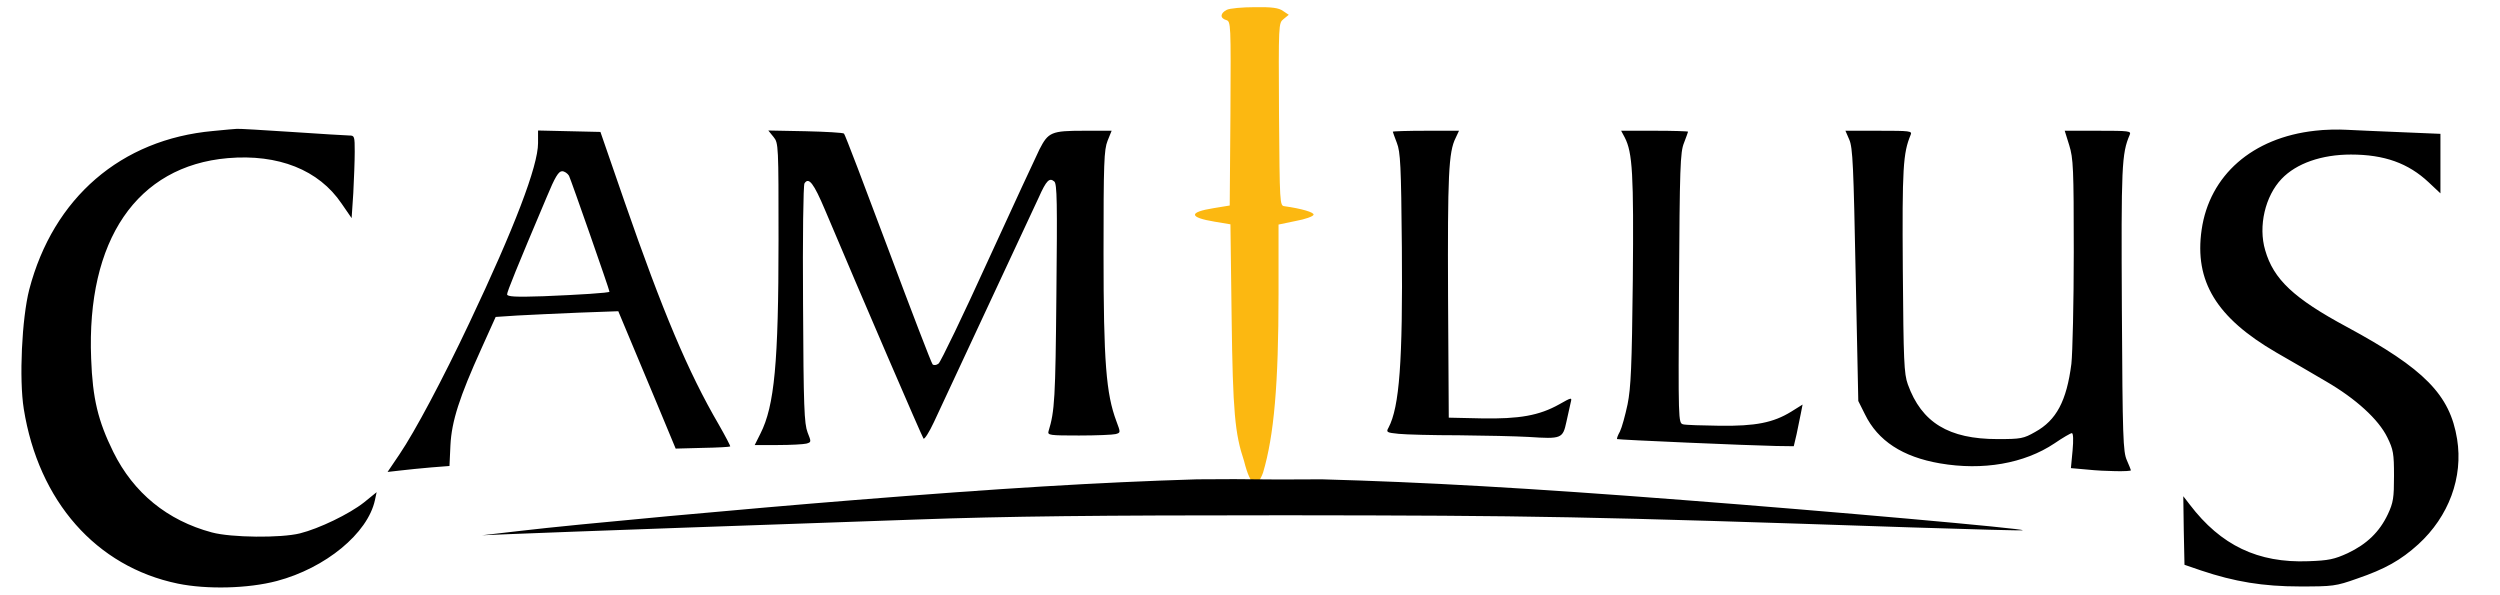 <svg version="1.0" width="1400" height="250pt" viewBox="0 0 1050 250" preserveAspectRatio="xMidYMid" xmlns="http://www.w3.org/2000/svg">
  <path d="M515.282 4.115c-2.8 1.4-3 3.5-.3 4.3 2 .6 2 1.3 1.8 39.3l-.3 38.6-6.7 1.1c-10.7 1.7-10.5 3.9.4 5.7l6.6 1.1.5 39.1c.5 39.9 1.4 48.844 5.2 60.244 2.895 11.544 5.566 11.536 8 4.956 4.6-15.5 6.5-37.1 6.5-75v-29.2l7.2-1.5c3.9-.7 7.3-1.9 7.5-2.6.4-1-5-2.6-12.2-3.6-2-.2-2-1.1-2.3-38.5-.2-38.3-.2-38.4 1.9-40.1l2.2-1.8-2.4-1.6c-1.8-1.3-4.5-1.7-11.9-1.6-5.2 0-10.5.5-11.7 1.1z" fill="#fcb811"/>
  <path d="M89.482 55.015c-38.6 3.5-67.1 28-77.2 66.6-3.1 12.1-4.3 37.6-2.3 50.1 6.2 38.8 30.4 66.3 64.7 73.4 12.2 2.5 29.5 2.1 41.6-1.1 20.4-5.4 38.2-20 41.2-34l.7-3.3-5.3 4.3c-6.2 4.9-18.9 11-26.9 13s-28.9 1.8-37-.4c-18.7-5-32.9-16.6-41.4-33.8-6.4-13-8.7-22.4-9.3-39.2-2-49.8 19.2-80.9 57.4-84.2 21.2-1.8 38.2 4.9 47.8 19.1l4.2 6.1.7-10.5c.3-5.8.6-13.6.6-17.4 0-6.4-.1-6.8-2.2-6.8-1.3 0-12.2-.7-24.3-1.5-12.1-.8-22.4-1.4-23-1.3-.5 0-5 .4-10 .9zM972.282 54.915c-26.3 2.9-44.3 18.7-47.6 41.6-3.1 21.6 6.2 36.9 31.3 51.5 6.1 3.5 15.6 9 21 12.2 12.4 7.2 22 15.9 25.7 23.5 2.5 5.1 2.8 6.7 2.8 16.2 0 9.2-.3 11.2-2.6 16.1-3.5 7.4-8.8 12.5-16.8 16.3-5.7 2.6-8 3.1-16.6 3.4-21.1.8-36.7-6.6-49.8-23.8l-2.7-3.5.2 14.4.3 14.4 7 2.4c14 4.7 26 6.7 41.5 6.7 13.8 0 15-.1 24-3.3 11.7-4 18.3-7.7 25.7-14.4 12.8-11.7 18.9-28.1 16.3-44.2-3-18.6-13.7-29.5-46.3-47.1-22.3-12-30.8-20-34.3-32.2-3-10.1 0-22.8 6.9-30 6.2-6.5 16.8-10.2 29.1-10.2 14 0 24.1 3.6 32.7 11.7l4.9 4.6v-25l-16.7-.7c-9.3-.4-19.5-.8-22.8-1-3.3-.2-9.2-.1-13.2.4zM225.982 60.115c0 9.6-9.9 35.5-28.8 75.4-11.3 23.9-22.9 45.7-29.4 55.3l-5 7.4 5.3-.6c3-.4 8.8-.9 13-1.3l7.7-.6.4-8.7c.5-10.1 3.8-20.3 13-40.6l6-13.3 9.1-.6c5.1-.3 16.7-.8 25.8-1.2l16.6-.6 4.1 9.8c2.3 5.5 7.7 18.4 12.1 28.9l7.9 19 11.3-.3c6.2-.1 11.4-.4 11.6-.6.2-.1-2-4.3-4.8-9.2-12.9-22.1-23.6-47.6-39.5-93.4l-10.2-29.5-13.1-.3-13.1-.3zm13 13.7c.8 1.6 17 47.9 17 48.7 0 .5-12.9 1.3-27.7 1.9-11.8.4-15.3.2-15.3-.8 0-1.1 4-11 16.7-41 3.4-8.2 4.9-10.7 6.4-10.7 1 0 2.3.9 2.9 1.9zM324.882 57.515c2.1 2.6 2.1 3.4 2.1 43.4 0 51.3-1.7 69.6-7.6 81.2l-2.4 4.8h9.7c5.4 0 10.8-.3 12-.6 2.1-.6 2.1-.7.5-4.7-1.4-3.7-1.7-10.5-1.9-53.7-.2-28.7.1-50.1.6-50.9 1.8-2.8 3.9 0 8.6 11.1 15.4 36.5 40.8 95.4 41.4 96.1.4.4 2.4-2.7 4.4-7 2-4.3 12-25.8 22.3-47.8 10.3-22 20-42.9 21.7-46.5 3.2-7.2 4.5-8.4 6.5-6.7 1.2.9 1.3 8.9.9 47.7-.4 43.3-.7 48.8-3.3 57.2-.5 1.7.6 1.8 12.8 1.8 7.3 0 14.3-.3 15.4-.6 2.1-.6 2.1-.6.3-5.4-4.3-11.5-5.4-24.8-5.4-70.5 0-38.2.2-43.5 1.7-47.3l1.7-4.2h-11.7c-13.6 0-14.9.6-18.6 7.8-1.3 2.6-11 23.6-21.6 46.7-10.5 23.1-19.9 42.6-20.8 43.3-.9.7-2 .8-2.5.3s-8.9-22.4-18.7-48.6c-9.8-26.2-18.1-48-18.5-48.3-.4-.4-7.7-.8-16.2-1l-15.6-.3zM584.982 55.315c0 .2.8 2.3 1.7 4.7 1.5 3.8 1.8 9.5 2.1 43.9.4 47.8-1 67-5.6 75.7-1.1 1.9-.8 2.1 4.3 2.6 3 .3 14.3.6 25.2.6 10.9.1 24.1.4 29.4.7 13.7.9 14.3.7 15.8-6.3.7-3.2 1.5-6.8 1.8-8.1.6-2.3.5-2.3-4.8.7-8.4 4.7-16.7 6.2-32.7 5.9l-13.7-.3-.3-51c-.2-50.7.2-60.6 3.2-66.5l1.4-3h-13.9c-7.6 0-13.9.2-13.9.4zM682.382 57.715c3.3 6.4 3.8 15.3 3.4 59.9-.4 36.4-.8 45.2-2.2 52.2-1 4.7-2.4 9.8-3.2 11.4-.9 1.6-1.4 3-1.2 3.2.4.3 55.7 2.7 66.8 2.9l7.4.1 1.2-5.1c.6-2.9 1.4-6.8 1.8-8.8l.7-3.6-4.8 3c-7.5 4.6-14.9 6.1-30.1 5.9-7.3-.1-14.2-.3-15.3-.6-2-.6-2-1.2-1.7-57.2.3-50.8.5-57.1 2.1-61 .9-2.4 1.7-4.5 1.7-4.7 0-.2-6.3-.4-14-.4h-14.1zM776.682 58.615c1.5 3.3 1.8 11.4 2.7 56.8l1.1 53 2.8 5.6c5.4 11.1 15.8 17.9 31.5 20.6 18 3.1 35.4.1 48.1-8.4 3.5-2.4 6.8-4.3 7.3-4.3.6 0 .7 2.9.3 7.3l-.7 7.4 6.8.6c7.6.8 18.4.9 18.4.3 0-.2-.8-2.1-1.7-4.2-1.6-3.6-1.8-9.3-2.1-63.5-.3-60-.1-65.3 3.3-73.2.7-1.6-.3-1.7-13.3-1.7h-14l1.9 6.1c1.7 5.5 1.9 9.6 1.9 44.8 0 21.2-.5 42.4-1 47-2 15.6-6.3 23.7-15.2 28.6-4.9 2.8-6 3-15.8 3-20.5 0-31.9-6.9-37.7-23-1.6-4.5-1.8-9.6-2.1-48.1-.3-42.9.1-49 3.3-56.7.7-1.6-.3-1.7-13.3-1.7h-14.1zM502.782 201.315c-42.2 1.3-82.7 3.8-143.8 8.7-45.1 3.6-117.2 10.2-140 12.9l-16.5 1.9 12-.5c19.1-.8 114.4-4.2 170-6.1 39.1-1.4 75.4-1.8 155.5-1.8 104.5.1 126.4.5 262.9 5.1 25.4.8 46.5 1.4 46.7 1.2.7-.7-81.3-8-142.6-12.7-65.9-5.1-108.7-7.5-151.8-8.7-32.088.259-24.17-.254-52.4 0z"/>
</svg>

